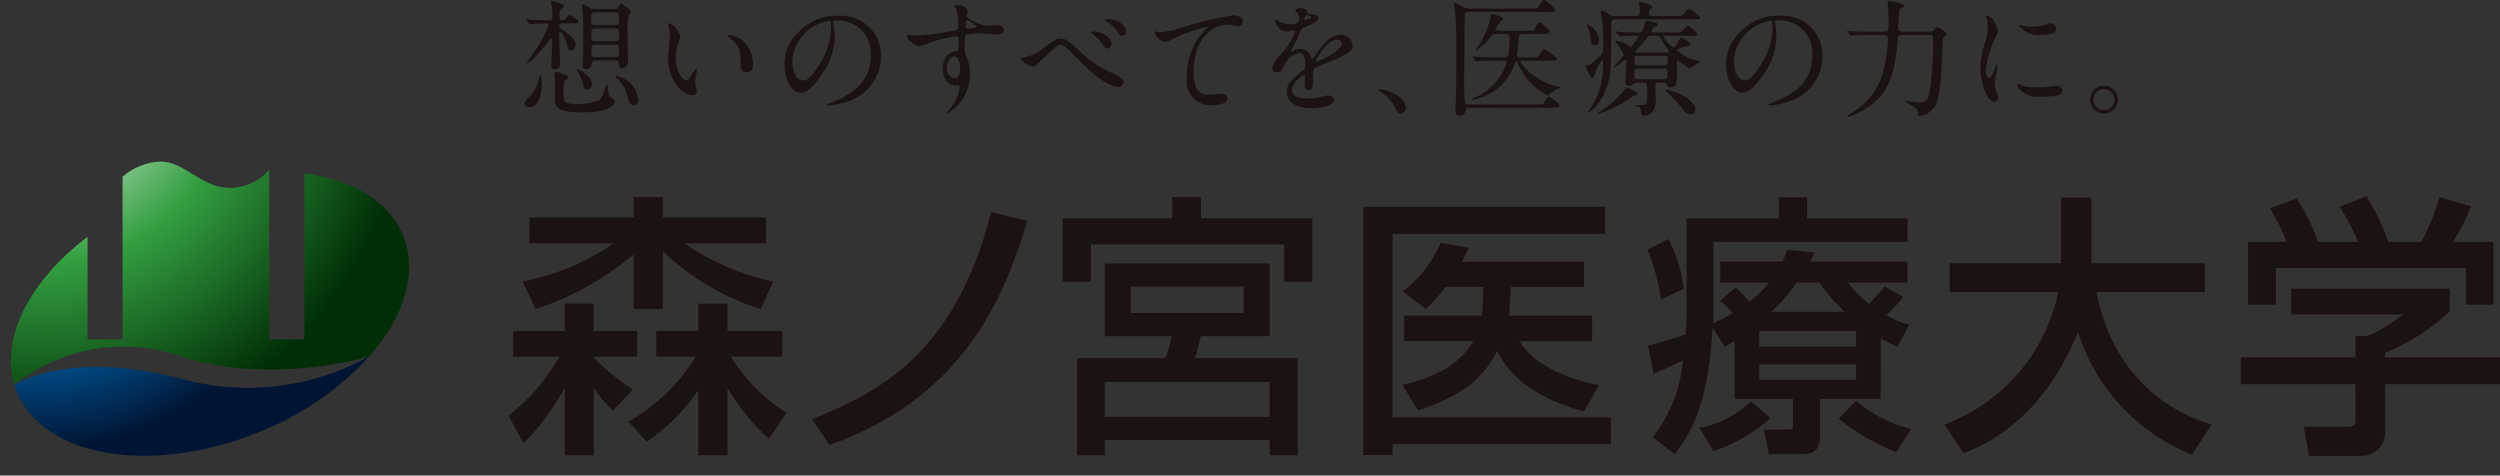 <svg xmlns="http://www.w3.org/2000/svg" xmlns:xlink="http://www.w3.org/1999/xlink" width="196.667" height="37.411" viewBox="0 0 196.667 37.411"><rect x="0" y="0" width="196.667" height="37.411" fill="#333333" stroke="none"/><defs><clipPath id="a"><path d="M12.652,13.8a4.768,4.768,0,0,0-2.937,1.194v12.8H6.961V19.713C2.447,23.14.073,27.644,1.2,31.365a13.713,13.713,0,0,1,12.905-2.3c7.14,2.434,15,.072,15.024.06,2.716-3.086,3.835-6.567,2.662-9.489-1.109-2.742-4.027-4.43-7.776-4.917V27.788H21.251V14.431a4.021,4.021,0,0,1-3.121,1.437c-2.245-.01-3.509-2.07-5.445-2.071a.206.206,0,0,0-.033,0" transform="translate(-0.92 -13.796)" fill="none"/></clipPath><radialGradient id="b" cx="0.208" cy="-0.354" r="1.603" gradientTransform="scale(0.538 1)" gradientUnits="objectBoundingBox"><stop offset="0" stop-color="#fff"/><stop offset="0.5" stop-color="#349f41"/><stop offset="1" stop-color="#002e06"/></radialGradient><clipPath id="c"><path d="M14.24,32.171c-8.692-2.279-12.967.468-13.019.508.053.169.111.352.186.531,2.078,5.157,10.576,6.6,18.969,3.221a23.44,23.44,0,0,0,8.774-6,19.654,19.654,0,0,1-14.91,1.736" transform="translate(-1.221 -30.435)" fill="none"/></clipPath><radialGradient id="d" cx="0.261" cy="-1.401" r="2.2" gradientTransform="translate(-0.026) scale(0.355 1)" gradientUnits="objectBoundingBox"><stop offset="0" stop-color="#fff"/><stop offset="0.5" stop-color="#006db9"/><stop offset="1" stop-color="#001534"/></radialGradient><clipPath id="e"><rect width="196.667" height="37.411" fill="none"/></clipPath></defs><g transform="translate(0 0)"><g transform="translate(0.848 12.707)"><g clip-path="url(#a)"><rect width="32.89" height="17.7" transform="translate(-0.848 0)" fill="url(#b)"/></g></g><g transform="translate(1.125 28.033)"><g clip-path="url(#c)"><rect width="27.93" height="9.921" transform="translate(0 -0.542)" fill="url(#d)"/></g></g><g transform="translate(0 0)"><g clip-path="url(#e)"><path d="M69.36,34.416l1.369,2.018c11.3-3.956,14.1-12.929,15.563-17.627l-2.843-.7c-2.9,11.425-9.106,14.24-14.089,16.308" transform="translate(-5.475 -1.429)" fill="#1a1311"/><path d="M101.648,16.837H99.387v1.655H90.758v5H92.99V20.558h15.2v2.934h2.214v-5h-8.759Z" transform="translate(-7.164 -1.329)" fill="#1a1311"/><path d="M101.725,28.224h5.418V22.5H94.165v5.724h5.279a12.714,12.714,0,0,1-.5,1.726H91.99v7.64h2.175v-1.2h12.978v1.2h2.211v-7.64h-8.089c.154-.551.292-.979.46-1.726M96.212,24.31H105.1V26.4H96.212Zm10.93,10.252H94.163V31.825h12.98Z" transform="translate(-7.261 -1.776)" fill="#1a1311"/><path d="M178.028,24.307h8.527V22.039H177.63v-5.16h-2.382v5.16h-8.756v2.268h8.53a14.185,14.185,0,0,1-8.959,10.423l1.514,2.24c4.5-1.631,7.491-5.657,8.968-9.49h.046a15.363,15.363,0,0,0,8.952,9.619l1.547-2.369c-5.094-1.574-8.083-5.423-9.063-10.423" transform="translate(-13.108 -1.332)" fill="#1a1311"/><path d="M194.191,22.4H209.14v2.888H211.3V20.353h-3.163a19.481,19.481,0,0,0,1.414-2.788l-2.468-.733a22.491,22.491,0,0,1-1.427,3.521h-2.618a18.555,18.555,0,0,0-1.721-3.587l-2.122.822a17.235,17.235,0,0,1,1.465,2.765H197.5a14.6,14.6,0,0,0-1.672-3.413l-2.087.778a19.342,19.342,0,0,1,1.308,2.634h-3.046v4.939h2.186Z" transform="translate(-15.155 -1.323)" fill="#1a1311"/><path d="M202.735,30.051V29.7a16.917,16.917,0,0,0,5.089-3.249V24.654H195.346v2.023h8.8a11.45,11.45,0,0,1-2.8,1.7h-.939v1.677h-9.021v2.115h9.021v2.651c0,.4,0,.7-.612.7h-3.454l.414,2.285h4.212a1.825,1.825,0,0,0,1.768-1.786v-3.85h9.038V30.051Z" transform="translate(-15.106 -1.946)" fill="#1a1311"/><path d="M61.737,30.105h4.032V28.082h-4.3V25.928h-2.3v2.154h-3.3v2.023h3.11a15,15,0,0,1-5.315,5.122l1.451,1.564a15.54,15.54,0,0,0,4.055-4.049V37.86h2.3V32.573a16.492,16.492,0,0,0,3.259,3.98l1.381-2.031a13.8,13.8,0,0,1-4.371-4.417" transform="translate(-4.236 -2.047)" fill="#1a1311"/><path d="M44.627,23.471l1.03,2.178a23.835,23.835,0,0,0,7.721-4.3v4.3h2.293V21.1a19.932,19.932,0,0,0,7.688,4.555l.986-2.178a19.613,19.613,0,0,1-6.914-2.953v-.046h6.35V18.449H55.671V16.837H53.378v1.612h-8.2v2.024h6.547v.046a18.8,18.8,0,0,1-7.1,2.953" transform="translate(-3.522 -1.329)" fill="#1a1311"/><path d="M50.141,30.159V30.1h3.411V28.081H50.141V25.927h-2.28v2.154H43.8V30.1h3.639a15.99,15.99,0,0,1-4,4.641l1.163,2.18A17.391,17.391,0,0,0,47.861,32.5v5.36h2.28V32.6a8.762,8.762,0,0,0,1.518,1.735l1.571-1.653a15.724,15.724,0,0,1-3.089-2.518" transform="translate(-3.429 -2.047)" fill="#1a1311"/><path d="M149.193,34.289a8,8,0,0,1-4.058,2.078l1.121,1.825a12.978,12.978,0,0,0,4.486-2.6Z" transform="translate(-11.456 -2.707)" fill="#1a1311"/><path d="M143.573,24.319a11.628,11.628,0,0,0-1.224-3.9l-1.643.831a16.245,16.245,0,0,1,1.066,3.944Z" transform="translate(-11.106 -1.612)" fill="#1a1311"/><path d="M157.042,35.641a17.441,17.441,0,0,0,4.547,2.635l1.144-1.835a10.2,10.2,0,0,1-4.328-2.216Z" transform="translate(-12.396 -2.702)" fill="#1a1311"/><path d="M159.059,27.949a13.5,13.5,0,0,0,1.309.662l.946-1.726a7.3,7.3,0,0,1-1.816-.777,11.808,11.808,0,0,0,1.344-1.411l-1.454-.832c-.328.375-.42.485-1.243,1.374a10.1,10.1,0,0,1-1.678-1.683h4.7V21.913h-7.654c.1-.217.191-.385.357-.729l-2.15-.2c-.134.361-.228.587-.38.928h-4.9v1.643h3.854a9.15,9.15,0,0,1-1.564,1.508,10.806,10.806,0,0,0-1.091-1.113L146.434,25a7.036,7.036,0,0,1,.988.972c-.4.231-.815.444-1.549.788.021-.278.038-.588.038-1.044V20.36h15.255V18.513h-7.894V16.862h-2.222v1.651h-7.266v7.138c0,.83-.03,1.324-.074,1.979-.892.318-1.191.4-2.955.9l.431,2.182c1.072-.421,1.851-.8,2.31-1.031a11.235,11.235,0,0,1-2.376,6.047l1.745,1.329c1.13-1.523,2.617-3.653,2.963-9.9h.045l.928,1.46c.136-.067.665-.409.762-.478v4.576h4.6V34.8c0,.259-.089.32-.418.32h-1.873l.39,1.939h2.569c.649,0,1.451-.086,1.451-1.4V32.709h4.773Zm-6.6-4.393h1.754a15.9,15.9,0,0,0,2,2.3h-5.759a12.566,12.566,0,0,0,2-2.3m4.666,7.649h-7.614V30h7.614Zm0-2.616h-7.614V27.369h7.614Z" transform="translate(-11.11 -1.331)" fill="#1a1311"/><path d="M118.742,19.792h16.714V17.659H116.434V37.183h2.308v-.847h17.171V34.225H118.742Z" transform="translate(-9.19 -1.394)" fill="#1a1311"/><path d="M119.76,31.913l1.245,2.007c3.346-1.112,5.04-2.378,6.226-4.666,1.261,2.552,3.835,3.921,6.835,4.75l1.173-2.071c-2.946-.565-5.39-1.894-6.225-3.456H134.7V26.471H128.14l.048-.283.108-1.977h5.771V22.228h-9.606a11.331,11.331,0,0,0,.537-1.1l-2.207-.4a9.3,9.3,0,0,1-2.982,3.812l1.809,1.408a13.864,13.864,0,0,0,1.565-1.744h2.957l-.064,1.91c-.03.149-.03.266-.042.349h-6.117v2.005h5.447c-1.141,1.975-3.332,2.957-5.6,3.437" transform="translate(-9.453 -1.637)" fill="#1a1311"/><path d="M45.167,8.429c-.147,0-.363-.03-.363-.25,0-.178.037-.229.444-.634a2.638,2.638,0,0,0,.682-1.318c.03-.16.064-.283.091-.283.122,0,.14.538.14.669,0,.248-.041,1.815-.994,1.815m2.562-6.58c-.181,0-.2.131-.2.17a.29.29,0,0,0,.128.229c.833.614,1.148.854,1.148,1.288A.475.475,0,0,1,48.424,4c-.149,0-.211-.172-.267-.457a2.469,2.469,0,0,0-.537-1.053c-.032,0-.1.029-.1.141,0,.085.012.5.012.594,0,.266.067,1.568.067,1.667s0,.582-.434.582c-.271,0-.271-.266-.271-.345,0-.192.061-1.093.061-1.3,0-.1.021-.592.021-.7a.1.1,0,0,0-.1-.086c-.051,0-.07.026-.239.244C45.386,4.966,44.95,5,44.93,5s-.007-.012-.007-.019.576-.8.674-.954a9.707,9.707,0,0,0,1.1-2.014.153.153,0,0,0-.146-.158c-.7,0-1.052.029-1.114.029-.031,0-.177.02-.216.02s-.053-.02-.079-.06l-.2-.229c-.042-.046-.042-.046-.042-.068s.023-.019.042-.019c.05,0,.3.031.359.031.375.021,1.018.04,1.394.04.129,0,.3,0,.3-.3a5.551,5.551,0,0,0-.04-.774C46.946.463,46.875.2,46.875.142s.079-.069.119-.069.913.251.913.416c0,.07-.295.31-.32.39a1.621,1.621,0,0,0-.046.514.207.207,0,0,0,.2.2.515.515,0,0,0,.278-.079c.052-.041.241-.337.31-.337.049,0,.725.416.725.545s-.2.127-.539.127Zm.366,4.088a.216.216,0,0,1,.151.17c0,.07-.089.127-.28.25-.1.055-.1.68-.1.855,0,.7,0,.976.923.976a4.828,4.828,0,0,0,1.924-.309,3.3,3.3,0,0,0,.456-1.031c.04-.137.061-.225.12-.225s.049.038.069.355c.013.178.041.567.279.731.207.141.27.192.27.282,0,.107-.169.856-2.484.856-2.24,0-2.24-.47-2.24-1.272,0-.129.02-.714.02-.835,0-.188-.01-.383-.02-.583,0-.05-.03-.268-.03-.321s0-.174.158-.174a.811.811,0,0,1,.276.069c.051.018.5.2.508.206m1.638,1.129c-.217,0-.251-.117-.387-.614a3.065,3.065,0,0,0-.379-.842c-.049-.079-.058-.1-.058-.148,0-.012.009-.031.017-.031S50.1,5.93,50.1,6.59a.439.439,0,0,1-.368.475m.676-2.3c-.068,0-.24,0-.278.166-.054.168-.134.5-.51.5-.186,0-.245-.1-.245-.3,0-.122.007-.408.021-.554.027-.467.027-1.924.027-2,0-.439-.018-1.329-.058-1.761a3.41,3.41,0,0,1-.06-.362c0-.041.009-.1.1-.1a3.75,3.75,0,0,1,.564.288.774.774,0,0,0,.379.082h1.521a.39.39,0,0,0,.286-.1c.038-.036.2-.323.264-.323s.776.5.776.649c0,.052-.183.223-.209.269A6.61,6.61,0,0,0,52.908,2.5c0,.547.009,1.1.018,1.647,0,.089.019.507.019.605,0,.526-.328.634-.446.634-.232,0-.247-.134-.277-.407-.02-.216-.18-.216-.3-.216ZM50.367.978c-.33,0-.33.135-.33.5s0,.507.33.507h1.548c.317,0,.317-.138.317-.507s0-.5-.317-.5Zm-.012,1.27c-.3,0-.3.108-.3.5s0,.5.3.5h1.579c.306,0,.319-.107.319-.5s-.013-.5-.319-.5Zm0,1.27c-.119,0-.292,0-.292.244,0,.67,0,.745.292.745h1.592c.118,0,.293,0,.293-.255,0-.659,0-.734-.293-.734ZM53.431,8.3c-.335,0-.418-.248-.611-.981a2.825,2.825,0,0,0-.736-1.15,1.748,1.748,0,0,1-.169-.181c0-.03.01-.03.018-.03a4.027,4.027,0,0,1,.474.151,2,2,0,0,1,1.33,1.713c0,.32-.169.478-.308.478" transform="translate(-3.536 -0.006)" fill="#1a1311"/><path d="M58.02,3.063a1.458,1.458,0,0,1-.12.4,3.489,3.489,0,0,0-.236,1.278c0,1,.514,1.724.823,1.724.17,0,.209-.049.5-.543.066-.1.23-.341.309-.341.03,0,.049.04.049.082a1.1,1.1,0,0,1-.029.2,2.685,2.685,0,0,0-.127.753,1.419,1.419,0,0,0,.057.4,2.143,2.143,0,0,1,.081.323.353.353,0,0,1-.377.311c-.635,0-1.889-1.044-1.889-2.939,0-.277.142-1.5.142-1.758a2.555,2.555,0,0,0-.068-.57,1.137,1.137,0,0,1-.077-.338c0-.032.036-.041.058-.041.455,0,.9.8.9,1.062m4.84.229a2.466,2.466,0,0,1,.884,1.895c0,.188-.018.654-.5.654s-.485-.539-.485-.666c0-.824,0-1.241-.524-1.768-.081-.074-.479-.386-.479-.444,0-.029.043-.051.092-.051a1.938,1.938,0,0,1,1.009.379" transform="translate(-4.504 -0.158)" fill="#1a1311"/><path d="M70.839,1.862c0,.032.02.071.02.108a7.914,7.914,0,0,1,.1,1.072,5.1,5.1,0,0,1-1.026,2.9C69.14,7.16,68.637,7.4,68.238,7.4,67.586,7.4,67,6.372,67,5.163a3.492,3.492,0,0,1,1.1-2.528,4.116,4.116,0,0,1,3.168-1.288,3.2,3.2,0,0,1,1.592.317,3.108,3.108,0,0,1,1.73,2.887,3.7,3.7,0,0,1-2.5,3.492,6.053,6.053,0,0,1-1.65.367c-.038,0-.1-.01-.1-.067,0-.036.018-.043.264-.143,1.035-.4,3.186-1.255,3.186-3.729a2.555,2.555,0,0,0-2.749-2.748c-.194,0-.205.08-.205.14M67.617,4.907c0,.643.256,1.526.859,1.526.289,0,.525-.116,1.21-1.151A5.69,5.69,0,0,0,70.66,2.4c0-.6-.045-.646-.167-.646a3.425,3.425,0,0,0-2.877,3.156" transform="translate(-5.288 -0.106)" fill="#1a1311"/><path d="M78.222,2.827a19.9,19.9,0,0,0,2.7-.333c.515-.089.578-.1.578-.359A5.939,5.939,0,0,0,81.355.789c-.007-.048-.169-.231-.169-.28,0-.069.147-.069.208-.069.439,0,.824.18.824.5,0,.046-.039.257-.039.3,0,.228.287.379.869.625a2.148,2.148,0,0,0,.872.2c.1,0,.519-.052.6-.052.13,0,.567.041.567.389,0,.259-.187.344-.54.344-.207,0-1.13-.086-1.318-.086a4.834,4.834,0,0,0-1.069.1c-.144.061-.159.2-.159,1.076a1.3,1.3,0,0,0,.13.644,3.143,3.143,0,0,1,.286,1.341,3.52,3.52,0,0,1-1.8,3.149c-.017,0-.05-.01-.05-.036s.407-.5.475-.6a3.254,3.254,0,0,0,.557-1.46c0-.029,0-.137-.1-.137-.032,0-.183.017-.209.017-.535,0-1.017-.5-1.017-1.3,0-.128,0-1.219.964-1.369.278-.04.278-.1.278-.606,0-.533,0-.592-.2-.592a12.849,12.849,0,0,0-1.754.392,8.172,8.172,0,0,1-1.063.4c-.218,0-1.039-.416-1.039-.826a.108.108,0,0,1,.05-.1c.095.012.573.068.714.068m2.943,1.651c-.246,0-.561.407-.561.91a.721.721,0,0,0,.644.8c.386,0,.392-.6.392-.757a1.958,1.958,0,0,0-.126-.694.424.424,0,0,0-.349-.255m.914-2.374c0,.162.038.187.18.187.041,0,.683-.016.683-.168A2.159,2.159,0,0,0,82.19,1.6c-.074.018-.111.245-.111.5" transform="translate(-6.114 -0.035)" fill="#1a1311"/><path d="M91.616,3.967a8.864,8.864,0,0,0,2.779,1.916c.455.194.871.425.871.712,0,.061-.088.375-.364.375-.111,0-1-.06-2.463-1.448-.239-.229-1.3-1.3-1.518-1.505s-.4-.348-.554-.348c-.326,0-.415.088-1.23.885-.072.064-.794.749-.813.761a.293.293,0,0,1-.161.05c-.376,0-.963-.464-.963-.633,0-.043.021-.043.192-.075A3.825,3.825,0,0,0,89.008,3.9c.831-.668,1.021-.733,1.364-.733.263,0,.589.146,1.243.8m2.719-.4c0,.134-.127.376-.309.376-.147,0-.237-.089-.507-.466a3.1,3.1,0,0,0-.653-.644c-.04-.034-.126-.11-.126-.151s.087-.078.167-.078c.756,0,1.429.535,1.429.963m1.112-.944a.292.292,0,0,1-.269.316c-.218,0-.346-.216-.486-.443a2.325,2.325,0,0,0-.776-.677c-.1-.059-.1-.1-.1-.118,0-.079.2-.109.375-.079.775.106,1.262.565,1.262,1" transform="translate(-6.883 -0.127)" fill="#1a1311"/><path d="M99.028,2.632a6.294,6.294,0,0,0,1.93-.428,26.8,26.8,0,0,1,3.81-.892c.347,0,.8.141.8.476a.4.4,0,0,1-.4.369c-.133,0-.7-.111-.812-.111-1.26,0-2.67,1.16-2.67,3.719,0,1.667.624,1.778,1.208,1.778.153,0,.869-.06.945-.06.308,0,.494.127.494.363,0,.529-1.093.529-1.148.529a1.869,1.869,0,0,1-2.037-2.121A5.254,5.254,0,0,1,102.6,2.43a1.682,1.682,0,0,0,.239-.2c0-.024-.041-.024-.064-.024a13.2,13.2,0,0,0-2.945,1.062.724.724,0,0,1-.348.129c-.5,0-.959-.662-.842-.8.041-.05.337.038.391.038" transform="translate(-7.784 -0.104)" fill="#1a1311"/><path d="M108.668,5.4c0-.3.273-.613.952-1.394a4.61,4.61,0,0,0,.844-1.48c0-.061-.069-.071-.111-.071-.1,0-.506.081-.592.081a1.053,1.053,0,0,1-.885-.875c0-.029,0-.069.061-.069a2.141,2.141,0,0,1,.374.191,1.57,1.57,0,0,0,.658.179c.811,0,.811-.268.811-.468a.805.805,0,0,0-.077-.345c-.031-.051-.238-.23-.238-.289,0-.08.256-.159.436-.159.236,0,.484.088.5.309.008.131.05.152.447.181.069,0,.446.05.446.257,0,.328-.72.6-1.181.785-.149.059-.157.078-.375.582a7.292,7.292,0,0,1-.536,1.071c-.05.09-.071.123-.071.16a.035.035,0,0,0,.04.039,1.654,1.654,0,0,0,.307-.109.942.942,0,0,1,.386-.077.893.893,0,0,1,.846.605c.069.168.078.19.1.19a4.8,4.8,0,0,0,.409-.539c.321-.456.971-1.359,1.834-1.359a.933.933,0,0,1,.931.882c0,.466-.782.794-1.4,1.06-.25.112-1.37.558-1.549.664-.161.1-.173.21-.173.421,0,.089.024.5.024.6,0,.159,0,.721-.367.721-.266,0-.306-.325-.306-.5,0-.1.026-.578.026-.587,0-.04,0-.119-.071-.119s-.965.616-.965,1.184c0,.682,1,.682,1.281.682a2.958,2.958,0,0,0,.637-.06c.142-.019.773-.178.906-.178.2,0,.486.1.486.337,0,.615-1.541.655-1.779.655-1.261,0-1.923-.514-1.923-1.3,0-.635.376-.951,1.306-1.707a.412.412,0,0,0,.152-.347c0-.443-.081-1-.48-1a1.705,1.705,0,0,0-1.218,1.05c-.107.245-.219.485-.536.485-.187,0-.375-.059-.375-.33M111.2,1.652c.024,0,.5-.131.5-.239,0-.129-.25-.15-.339-.15-.136,0-.181.279-.181.319s0,.071.021.071m.9,3.213c0,.019.007.053.041.053s1.983-.8,1.983-1.453c0-.247-.217-.295-.349-.295-.82,0-1.675,1.537-1.675,1.695" transform="translate(-8.577 -0.055)" fill="#1a1311"/><path d="M119.5,9.538c-.212,0-.251-.069-.576-.664a2.839,2.839,0,0,0-1.04-1.065c-.029-.017-.141-.088-.141-.114s.029-.073.111-.073c.346,0,2.032.519,2.032,1.439a.477.477,0,0,1-.387.477" transform="translate(-9.294 -0.602)" fill="#1a1311"/><path d="M125.363,8.479c-.054,0-.248,0-.276.188-.03.212-.071.427-.456.427-.122,0-.345-.008-.345-.368,0-.186.016-.484.026-.554.051-.753.051-3.561.051-4.373a27.6,27.6,0,0,0-.117-3.069,4.072,4.072,0,0,1-.089-.442c0-.043.018-.072.068-.072.021,0,.642.3.712.336a1.061,1.061,0,0,0,.556.13H130.3c.374,0,.445-.019.506-.1s.316-.585.437-.585c.137,0,.91.635.91.8,0,.136-.238.136-.613.136h-6.2c-.32,0-.32.112-.32.578,0,.687-.035,4.06-.035,4.821a15.382,15.382,0,0,0,.067,1.716c.039.17.2.17.308.17H130.7c.435,0,.506,0,.613-.228.179-.347.23-.389.319-.389.144,0,.841.517.841.715,0,.158-.325.158-.8.158Zm4.623-6.058c.429,0,.5,0,.608-.24.057-.148.194-.414.295-.414.146,0,.814.523.814.723,0,.184-.326.184-.741.184H129.6c-.129,0-.3.014-.318.261a11.231,11.231,0,0,1-.137,1.319v.081c0,.177.15.177.309.177h.845c.374,0,.445-.022.513-.086.078-.091.368-.578.466-.578.07,0,.974.634.974.786s-.192.139-.528.139H129.54c-.064,0-.117,0-.117.066,0,.368,1.611,1.806,3.065,2,.125.019.134.019.134.031a2.338,2.338,0,0,1-.373.136,2.011,2.011,0,0,0-.588.48.12.12,0,0,1-.079.038,4.98,4.98,0,0,1-2.328-2.445c-.111-.243-.131-.273-.171-.273s-.06.029-.141.277a4.257,4.257,0,0,1-3.31,2.76c-.029,0-.053-.011-.053-.032s.153-.1.193-.118a4.411,4.411,0,0,0,2.548-2.76c0-.163-.117-.163-.208-.163h-.693c-.876,0-1.159.018-1.257.028-.031,0-.182.019-.212.019s-.05-.019-.089-.059l-.19-.231c-.039-.048-.039-.048-.039-.067s.008-.018.031-.018c.069,0,.376.027.438.027.484.031.9.041,1.357.041h.71a.269.269,0,0,0,.274-.127,8.3,8.3,0,0,0,.109-1.391c0-.306-.158-.32-.31-.32h-.694a.5.5,0,0,0-.526.27,4,4,0,0,1-1.1,1.024c-.014,0-.025,0-.025-.02s.286-.446.341-.54a6.162,6.162,0,0,0,.849-2.249c.01-.057.03-.057.065-.057a4.536,4.536,0,0,1,.707.217c.069.029.181.069.181.178,0,.077-.019.089-.189.178a1.666,1.666,0,0,0-.38.653c0,.093.1.093.227.093Z" transform="translate(-9.8 0)" fill="#1a1311"/><path d="M139.385,1.274c.3,0,.3-.129.3-.478a1.466,1.466,0,0,0-.028-.345,1.543,1.543,0,0,1-.069-.2c0-.061.069-.078.124-.078.134,0,.963.2.963.394,0,.052-.071.1-.193.21a.331.331,0,0,0-.081.239c0,.259.167.259.329.259h1.793c.457,0,.476,0,.724-.3.219-.253.249-.288.329-.288a2.632,2.632,0,0,1,.85.707c0,.136-.046.136-.526.136H137.82c-.342,0-.381.088-.381.426,0,3.355.011,4.039-.445,5.152a3.683,3.683,0,0,1-1.3,1.747c-.025,0-.052-.011-.052-.043s.407-.655.474-.786a6.535,6.535,0,0,0,.685-3.1c0-.05,0-.212-.061-.212a2.93,2.93,0,0,0-.565,1.044c-.122.377-.137.416-.217.416-.139,0-.5-.8-.562-.983,0-.04.016-.056.054-.056s.109.008.149.008c.181,0,.378-.192.723-.516.427-.407.478-.446.478-.764a14.939,14.939,0,0,0-.118-2.518c-.014-.069-.091-.35-.091-.406s.02-.089.077-.089a1.657,1.657,0,0,1,.541.233.766.766,0,0,0,.562.193Zm-3.244,2.29c-.268,0-.287-.148-.335-.574a3.664,3.664,0,0,0-.178-.734,2.4,2.4,0,0,1-.122-.261c0-.028.014-.048.06-.048a1.264,1.264,0,0,1,.409.226,1.481,1.481,0,0,1,.507.963c0,.286-.12.427-.34.427m3.336,3.849c0,.09-.061.09-.253.121-.228.166-.573.388-.729.484A9.074,9.074,0,0,1,136.34,9c-.02,0-.039,0-.039-.02a1.632,1.632,0,0,1,.286-.216,7.164,7.164,0,0,0,1.966-1.778c.018-.041.047-.089.1-.089a1.994,1.994,0,0,1,.4.17c.289.144.43.216.43.345m-.041-.9a.259.259,0,0,0-.239.09.393.393,0,0,1-.369.17c-.275,0-.275-.211-.275-.3,0-.169.069-1.4.069-1.657,0-.08-.041-.1-.058-.1-.082,0-.717.589-.863.589-.014,0-.025-.024-.025-.031,0-.149.747-.831.747-.953a2.991,2.991,0,0,0-.328-.584c-.049-.069-.365-.426-.365-.438,0-.031.034-.048.126-.048a1.85,1.85,0,0,1,.893.3c.031.03.147.189.19.189a2.7,2.7,0,0,0,.605-.814c0-.091-.09-.091-.138-.091-.717,0-1.023.023-1.071.023s-.181.027-.209.027-.063-.027-.089-.071l-.2-.223c-.031-.041-.039-.05-.039-.06s.007-.033.039-.033c.056,0,.358.033.414.043.2.008.882.029,1.323.029.186,0,.315-.04.471-.587.015-.04.053-.247.068-.287.013-.06.061-.06.092-.06.051,0,.578.14.689.16.061.011.184.037.184.138s-.05.119-.248.217a.509.509,0,0,0-.237.337c0,.081.067.081.121.081h1.713c.409,0,.455,0,.54-.073s.394-.452.495-.452a2.192,2.192,0,0,1,.752.652c0,.137-.2.137-.528.137H141.65c-.062,0-.122,0-.122.062a2.2,2.2,0,0,0,.794.853c.107,0,.128-.029.3-.3.048-.079.264-.5.316-.5.033,0,.741.4.741.567,0,.048,0,.087-.3.138-.111.018-.776.186-.776.309a3.421,3.421,0,0,0,1.452.781,2.381,2.381,0,0,1,.443.141c0,.019-.5.249-.583.295-.052.033-.25.218-.307.218-.12,0-.865-.623-.936-.623s-.075.039-.075.375a5.854,5.854,0,0,1-.044,1.42.49.49,0,0,1-.464.327c-.227,0-.258-.121-.289-.246s-.127-.143-.249-.143h-.376c-.15,0-.268.012-.268.227,0,.081.042,1.076.042,1.186,0,1.187-.884,1.2-.915,1.2-.2,0-.217-.112-.24-.309s-.09-.375-.279-.406c-.12-.02-.187-.04-.187-.077s.053-.052.139-.052a3.194,3.194,0,0,0,.651-.028c.127-.043.151-.389.151-.9,0-.754,0-.835-.274-.835Zm2.118-.267c.241,0,.312,0,.312-.594,0-.216-.13-.239-.287-.239h-2.046c-.286,0-.286.089-.286.4,0,.367,0,.436.286.436Zm.062-1.091c.27,0,.27-.131.27-.344,0-.29,0-.407-.27-.407h-2.091c-.271,0-.271.127-.271.345,0,.286,0,.406.271.406Zm.141-1.012c.07,0,.2,0,.2-.09,0-.018-.357-.543-.415-.642s-.251-.467-.309-.528a.285.285,0,0,0-.2-.05h-.465c-.2,0-.237.042-.406.283-.117.153-.851.937-.851.977s.058.05.1.05Zm1.912,4.882c-.294,0-.473-.238-.812-.674a11.237,11.237,0,0,0-.971-1.032c-.177-.139-.217-.206-.217-.228,0-.04.041-.04.068-.04a4.313,4.313,0,0,1,1.25.438,2.323,2.323,0,0,1,.993.871.6.6,0,0,1,.078.249.428.428,0,0,1-.389.415" transform="translate(-10.687 -0.014)" fill="#1a1311"/><path d="M151.263,1.862c0,.032.025.071.025.108a8.159,8.159,0,0,1,.094,1.072,5.049,5.049,0,0,1-1.021,2.9c-.792,1.214-1.3,1.451-1.7,1.451-.651,0-1.241-1.024-1.241-2.234a3.508,3.508,0,0,1,1.1-2.528,4.107,4.107,0,0,1,3.162-1.288,3.239,3.239,0,0,1,1.6.317,3.115,3.115,0,0,1,1.721,2.887,3.7,3.7,0,0,1-2.5,3.492,6.035,6.035,0,0,1-1.643.367c-.041,0-.1-.01-.1-.067,0-.036.019-.043.268-.143,1.033-.4,3.181-1.255,3.181-3.729a2.553,2.553,0,0,0-2.747-2.748c-.2,0-.21.08-.21.14m-3.221,3.045c0,.643.255,1.526.863,1.526.287,0,.524-.116,1.21-1.151a5.662,5.662,0,0,0,.972-2.885c0-.6-.038-.646-.169-.646a3.424,3.424,0,0,0-2.876,3.156" transform="translate(-11.636 -0.106)" fill="#1a1311"/><path d="M162.071,2.763c-.308,0-.308.069-.345.55-.221,2.515-.735,3.925-2.029,4.918a5.645,5.645,0,0,1-1.813.952.061.061,0,0,1-.069-.061c0-.04.019-.05.227-.168a5.5,5.5,0,0,0,2.6-3.5,12.1,12.1,0,0,0,.333-2.406c0-.122-.007-.283-.277-.283H159.53c-.863,0-1.149.022-1.249.022a1.877,1.877,0,0,1-.206.029c-.043,0-.05-.029-.093-.07l-.186-.226c-.041-.041-.041-.051-.041-.061s.01-.028.029-.028c.071,0,.379.028.442.038.48.018.889.031,1.354.031h1.129c.29,0,.32-.1.32-.725,0-.379-.05-1.132-.057-1.243,0-.05-.036-.278-.036-.327,0-.088.026-.1.1-.1.1,0,1.208.119,1.208.358,0,.088-.016.1-.228.185-.12.064-.149.154-.156.309-.014.171-.081.934-.081,1.094,0,.315.01.446.309.446h2.17c.181,0,.268-.022.357-.152.121-.179.149-.209.21-.209.115,0,.753.369.753.539,0,.087-.04.117-.181.237a.385.385,0,0,0-.113.295c-.095,2.283-.153,4.328-.607,5.141a1.61,1.61,0,0,1-1.182.773c-.179,0-.179-.079-.179-.228,0-.307-.073-.346-.753-.743-.231-.132-.252-.148-.252-.188s.031-.048.064-.048.306.068.367.079a6.154,6.154,0,0,0,.723.075c.544,0,.713-.295.846-1.178a30.656,30.656,0,0,0,.216-3.749c0-.239,0-.379-.32-.379Z" transform="translate(-12.452 -0.009)" fill="#1a1311"/><path d="M169.825,6.206c.168,0,.253-.161.476-.776.059-.169.088-.244.137-.244s.049.094.049.117c0,.108-.228,1.27-.228,1.507a1.784,1.784,0,0,0,.158.515,1.042,1.042,0,0,1,.12.436.332.332,0,0,1-.326.339c-.617,0-1.07-1.686-1.07-2.641a7.08,7.08,0,0,1,.416-2.162,3.447,3.447,0,0,0,.164-1.033,2.7,2.7,0,0,0-.091-.7,1.054,1.054,0,0,1-.06-.18c0-.025.036-.048.074-.048.461,0,.874.9.874,1.262,0,.109,0,.119-.186.454a7.675,7.675,0,0,0-.762,2.561c0,.294.095.6.256.6m5.762.992c0,.385-.3.5-1.684.5a2,2,0,0,1-1.549-.446c-.053-.046-.311-.307-.311-.495,0-.018,0-.1.052-.1a1.622,1.622,0,0,1,.238.137,2.443,2.443,0,0,0,1.064.169c.255,0,.615,0,.861-.026.141-.012.832-.081.875-.081.372,0,.455.217.455.338m-.467-4.836c0,.488-1.1.488-1.217.488a1.939,1.939,0,0,1-1.739-.735c0-.019.007-.047.07-.047.029,0,.152.038.276.069a3.3,3.3,0,0,0,.675.057,4.043,4.043,0,0,0,1.092-.148c.3-.109.326-.115.423-.109a.493.493,0,0,1,.419.425" transform="translate(-13.35 -0.105)" fill="#1a1311"/><path d="M180.7,8.413a1.1,1.1,0,1,1-1.1-1.1,1.108,1.108,0,0,1,1.1,1.1M178.772,8.4a.835.835,0,0,0,.835.834.818.818,0,0,0,.826-.813.834.834,0,0,0-.845-.835.807.807,0,0,0-.817.814" transform="translate(-14.089 -0.577)" fill="#1a1311"/></g></g></g></svg>